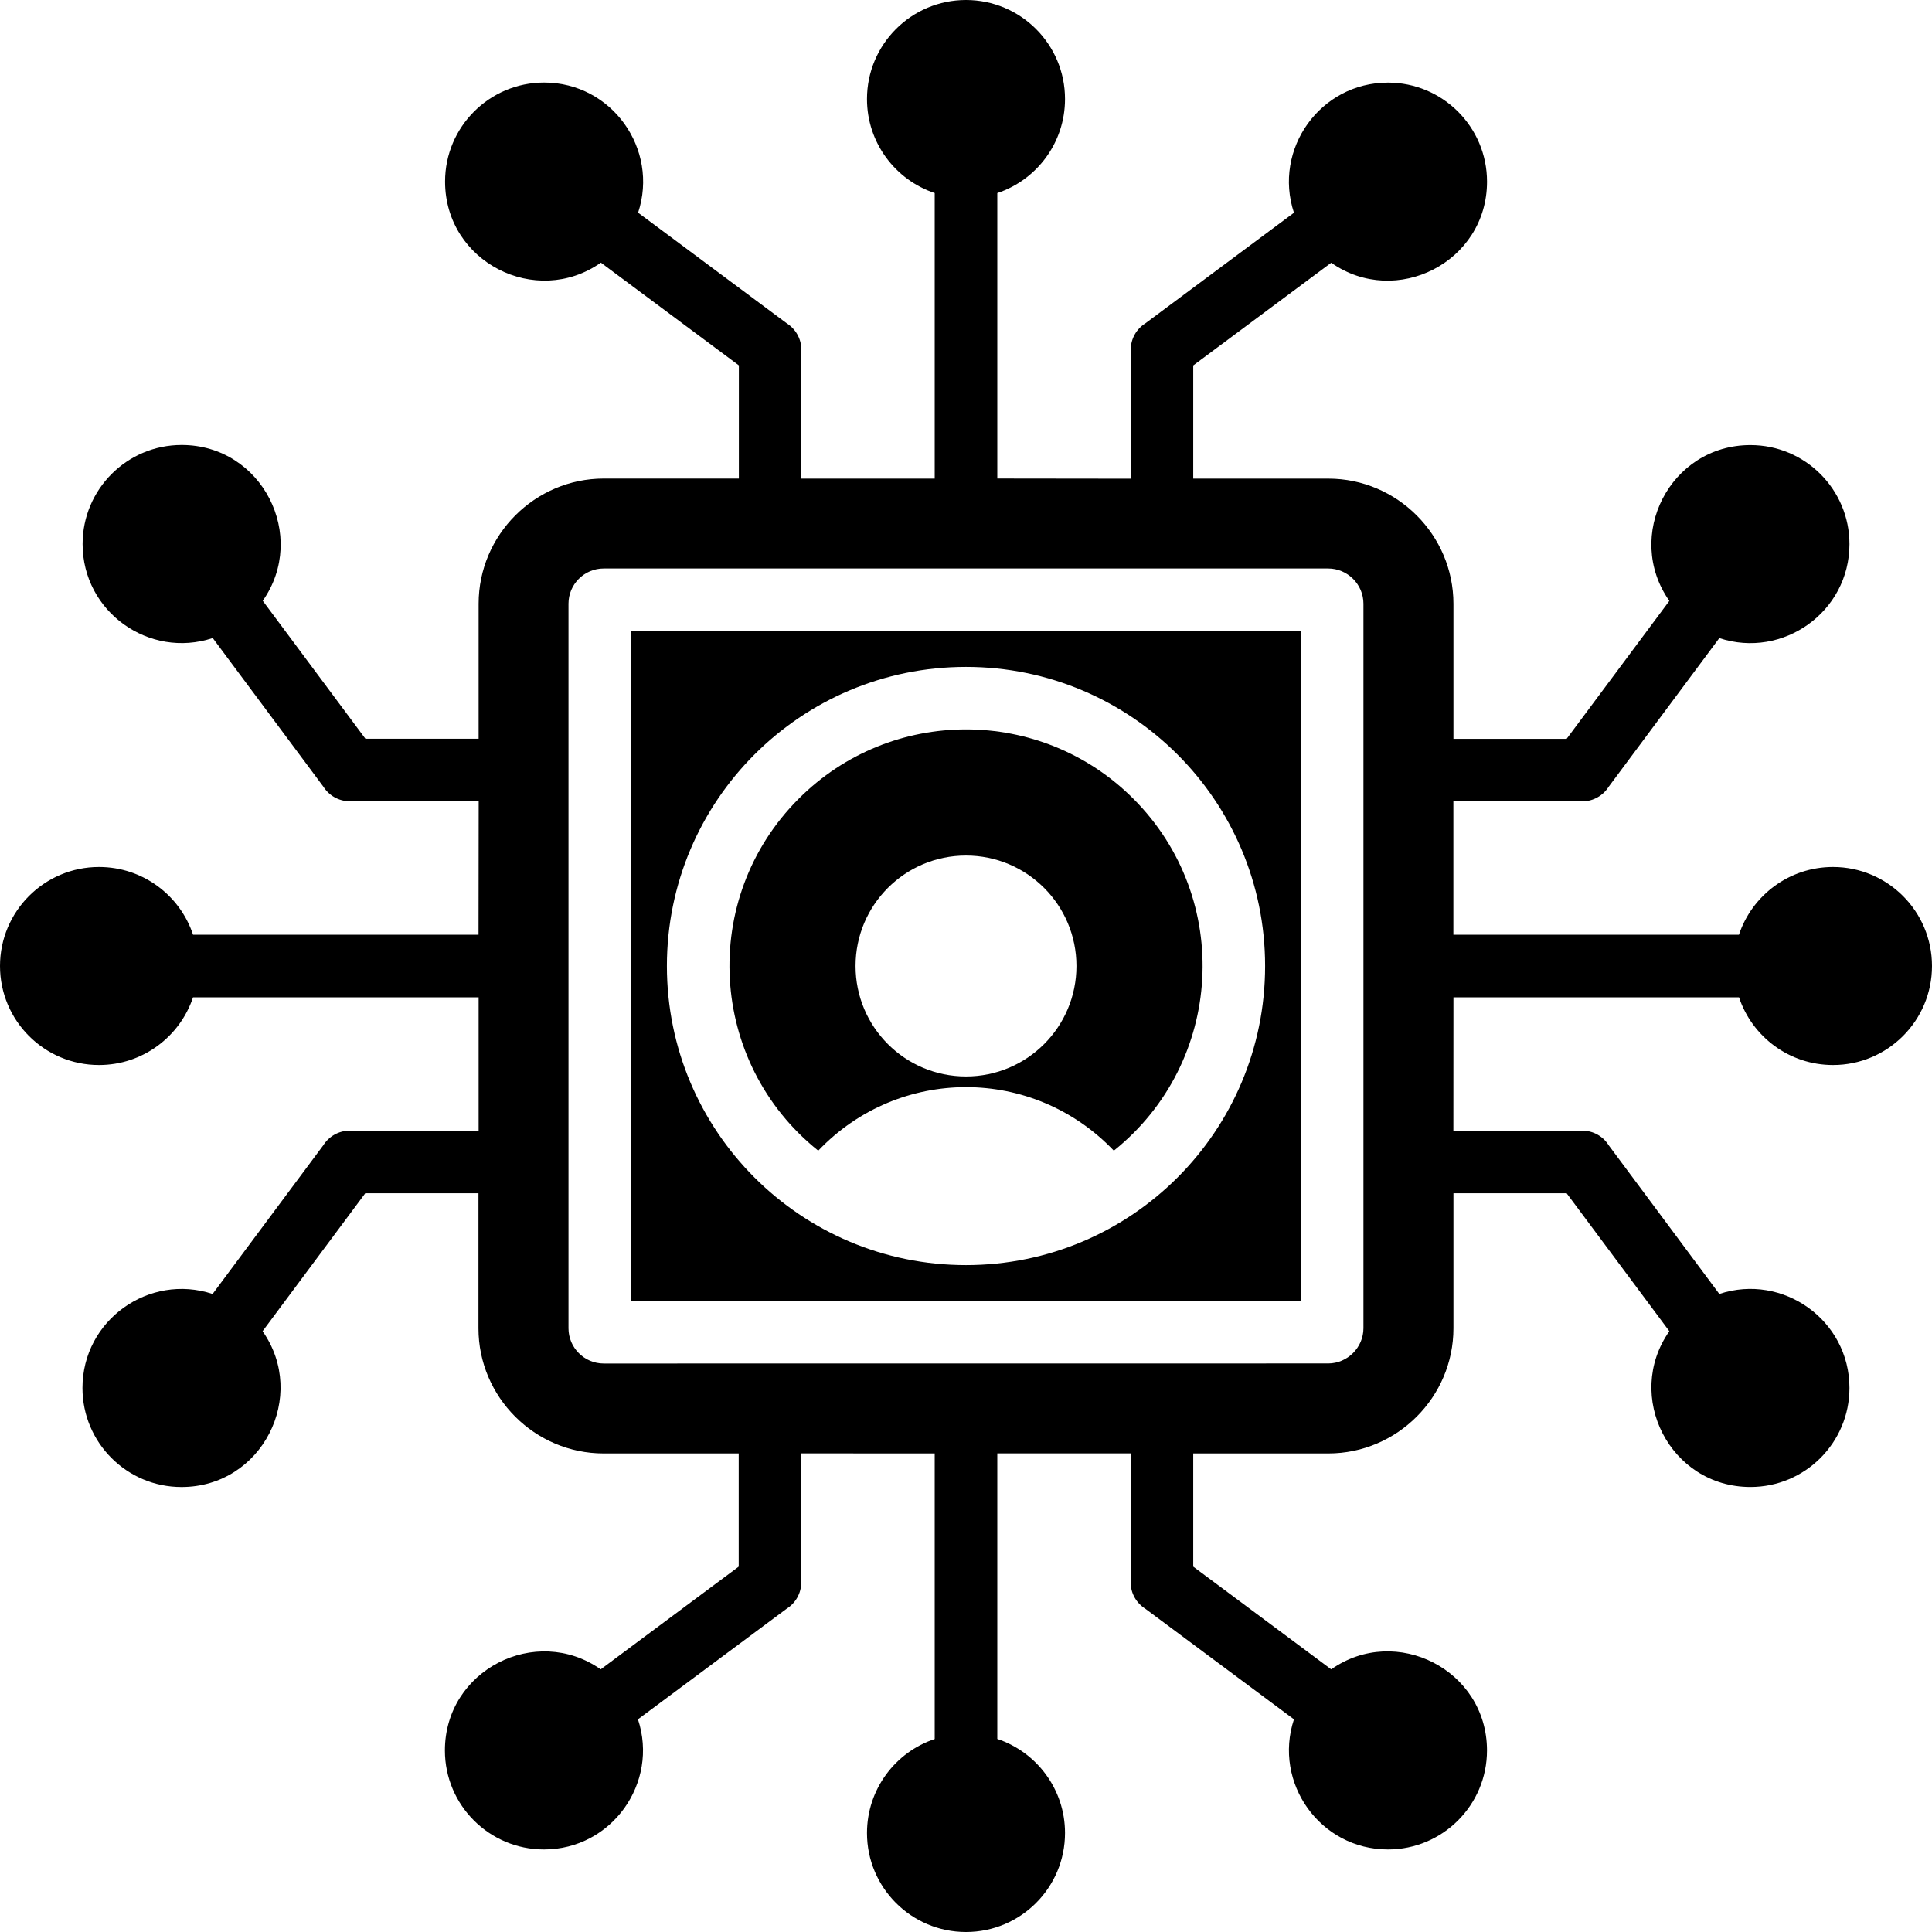 <svg width="60" height="60" viewBox="0 0 60 60" fill="none" xmlns="http://www.w3.org/2000/svg">
<path fill-rule="evenodd" clip-rule="evenodd" d="M30 60C31.698 60 33.075 58.623 33.075 56.925C33.075 55.567 32.194 54.413 30.972 54.005V45.136H35.113V49.137C35.113 49.484 35.295 49.788 35.568 49.96L40.185 53.395C39.534 55.367 40.997 57.437 43.105 57.437C44.803 57.437 46.18 56.06 46.18 54.362C46.18 51.86 43.355 50.429 41.342 51.843L37.057 48.653V45.138H41.252C43.389 45.138 45.138 43.389 45.138 41.252V37.057H48.653L51.843 41.342C50.431 43.355 51.86 46.18 54.362 46.18C56.06 46.18 57.437 44.803 57.437 43.105C57.437 40.997 55.367 39.532 53.395 40.185L49.96 35.568C49.788 35.293 49.484 35.113 49.137 35.113H45.136L45.138 30.972H54.007C54.413 32.193 55.567 33.075 56.927 33.075C58.623 33.075 60 31.698 60 30C60 28.302 58.623 26.925 56.925 26.925C55.567 26.925 54.413 27.806 54.005 29.028H45.136V24.887H49.137C49.484 24.887 49.788 24.704 49.96 24.432L53.395 19.817C55.367 20.468 57.437 19.006 57.437 16.897C57.437 15.199 56.06 13.822 54.362 13.822C51.86 13.822 50.429 16.647 51.843 18.661L48.653 22.946H45.138V18.751C45.138 16.613 43.389 14.864 41.252 14.864H37.057V11.349L41.342 8.16C43.355 9.571 46.181 8.143 46.181 5.641C46.181 3.943 44.803 2.565 43.105 2.565C40.997 2.565 39.532 4.635 40.185 6.607L35.57 10.042C35.295 10.215 35.116 10.518 35.116 10.866V14.866L30.972 14.861V5.995C32.194 5.589 33.075 4.436 33.075 3.075C33.075 1.377 31.698 0 30 0C28.302 0 26.925 1.377 26.925 3.075C26.925 4.433 27.806 5.587 29.028 5.995V14.864H24.887V10.863C24.887 10.516 24.704 10.212 24.432 10.04L19.817 6.605C20.468 4.633 19.006 2.563 16.897 2.563C15.199 2.563 13.822 3.94 13.822 5.638C13.822 8.14 16.647 9.571 18.661 8.157L22.946 11.347V14.862H18.751C16.613 14.862 14.864 16.611 14.864 18.748V22.943H11.349L8.16 18.658C9.571 16.645 8.143 13.819 5.641 13.819C3.943 13.819 2.565 15.197 2.565 16.895C2.565 19.003 4.635 20.468 6.607 19.815L10.042 24.43C10.215 24.704 10.518 24.884 10.866 24.884H14.866L14.861 29.028H5.995C5.589 27.806 4.436 26.925 3.075 26.925C1.377 26.925 0 28.302 0 30C0 31.698 1.377 33.075 3.075 33.075C4.433 33.075 5.587 32.194 5.995 30.972H14.864V35.113H10.863C10.516 35.113 10.212 35.295 10.04 35.568L6.603 40.185C4.63 39.534 2.561 40.997 2.561 43.105C2.561 44.803 3.938 46.181 5.636 46.181C8.138 46.181 9.569 43.355 8.155 41.342L11.344 37.057H14.859V41.252C14.859 43.389 16.608 45.138 18.746 45.138H22.941V48.653L18.656 51.843C16.642 50.431 13.817 51.86 13.817 54.362C13.817 56.06 15.194 57.437 16.892 57.437C19.001 57.437 20.466 55.367 19.812 53.395L24.43 49.96C24.704 49.788 24.884 49.484 24.884 49.137V45.136L29.028 45.138V54.007C27.807 54.413 26.925 55.567 26.925 56.927C26.925 58.623 28.302 60 30 60ZM35.196 24.804C38.295 27.904 38.006 33 34.591 35.735C32.082 33.104 27.92 33.104 25.411 35.735C21.996 33 21.707 27.901 24.806 24.804C27.673 21.935 32.327 21.935 35.196 24.804ZM30 26.57C31.895 26.57 33.43 28.105 33.43 30C33.43 31.895 31.895 33.43 30 33.43C28.105 33.43 26.57 31.895 26.57 30C26.57 28.105 28.105 26.57 30 26.57ZM30 20.711C35.13 20.711 39.289 24.87 39.289 30C39.289 35.131 35.131 39.289 30 39.289C24.869 39.289 20.711 35.131 20.711 30C20.711 24.87 24.869 20.711 30 20.711ZM18.748 17.655H41.249C41.849 17.655 42.343 18.148 42.343 18.748V41.249C42.343 41.847 41.847 42.343 41.249 42.343L18.748 42.345C18.143 42.345 17.655 41.849 17.655 41.252V18.748C17.655 18.146 18.146 17.655 18.748 17.655ZM40.401 19.598V40.399L19.598 40.401V19.598L40.401 19.598Z" fill="black"/>
</svg>

